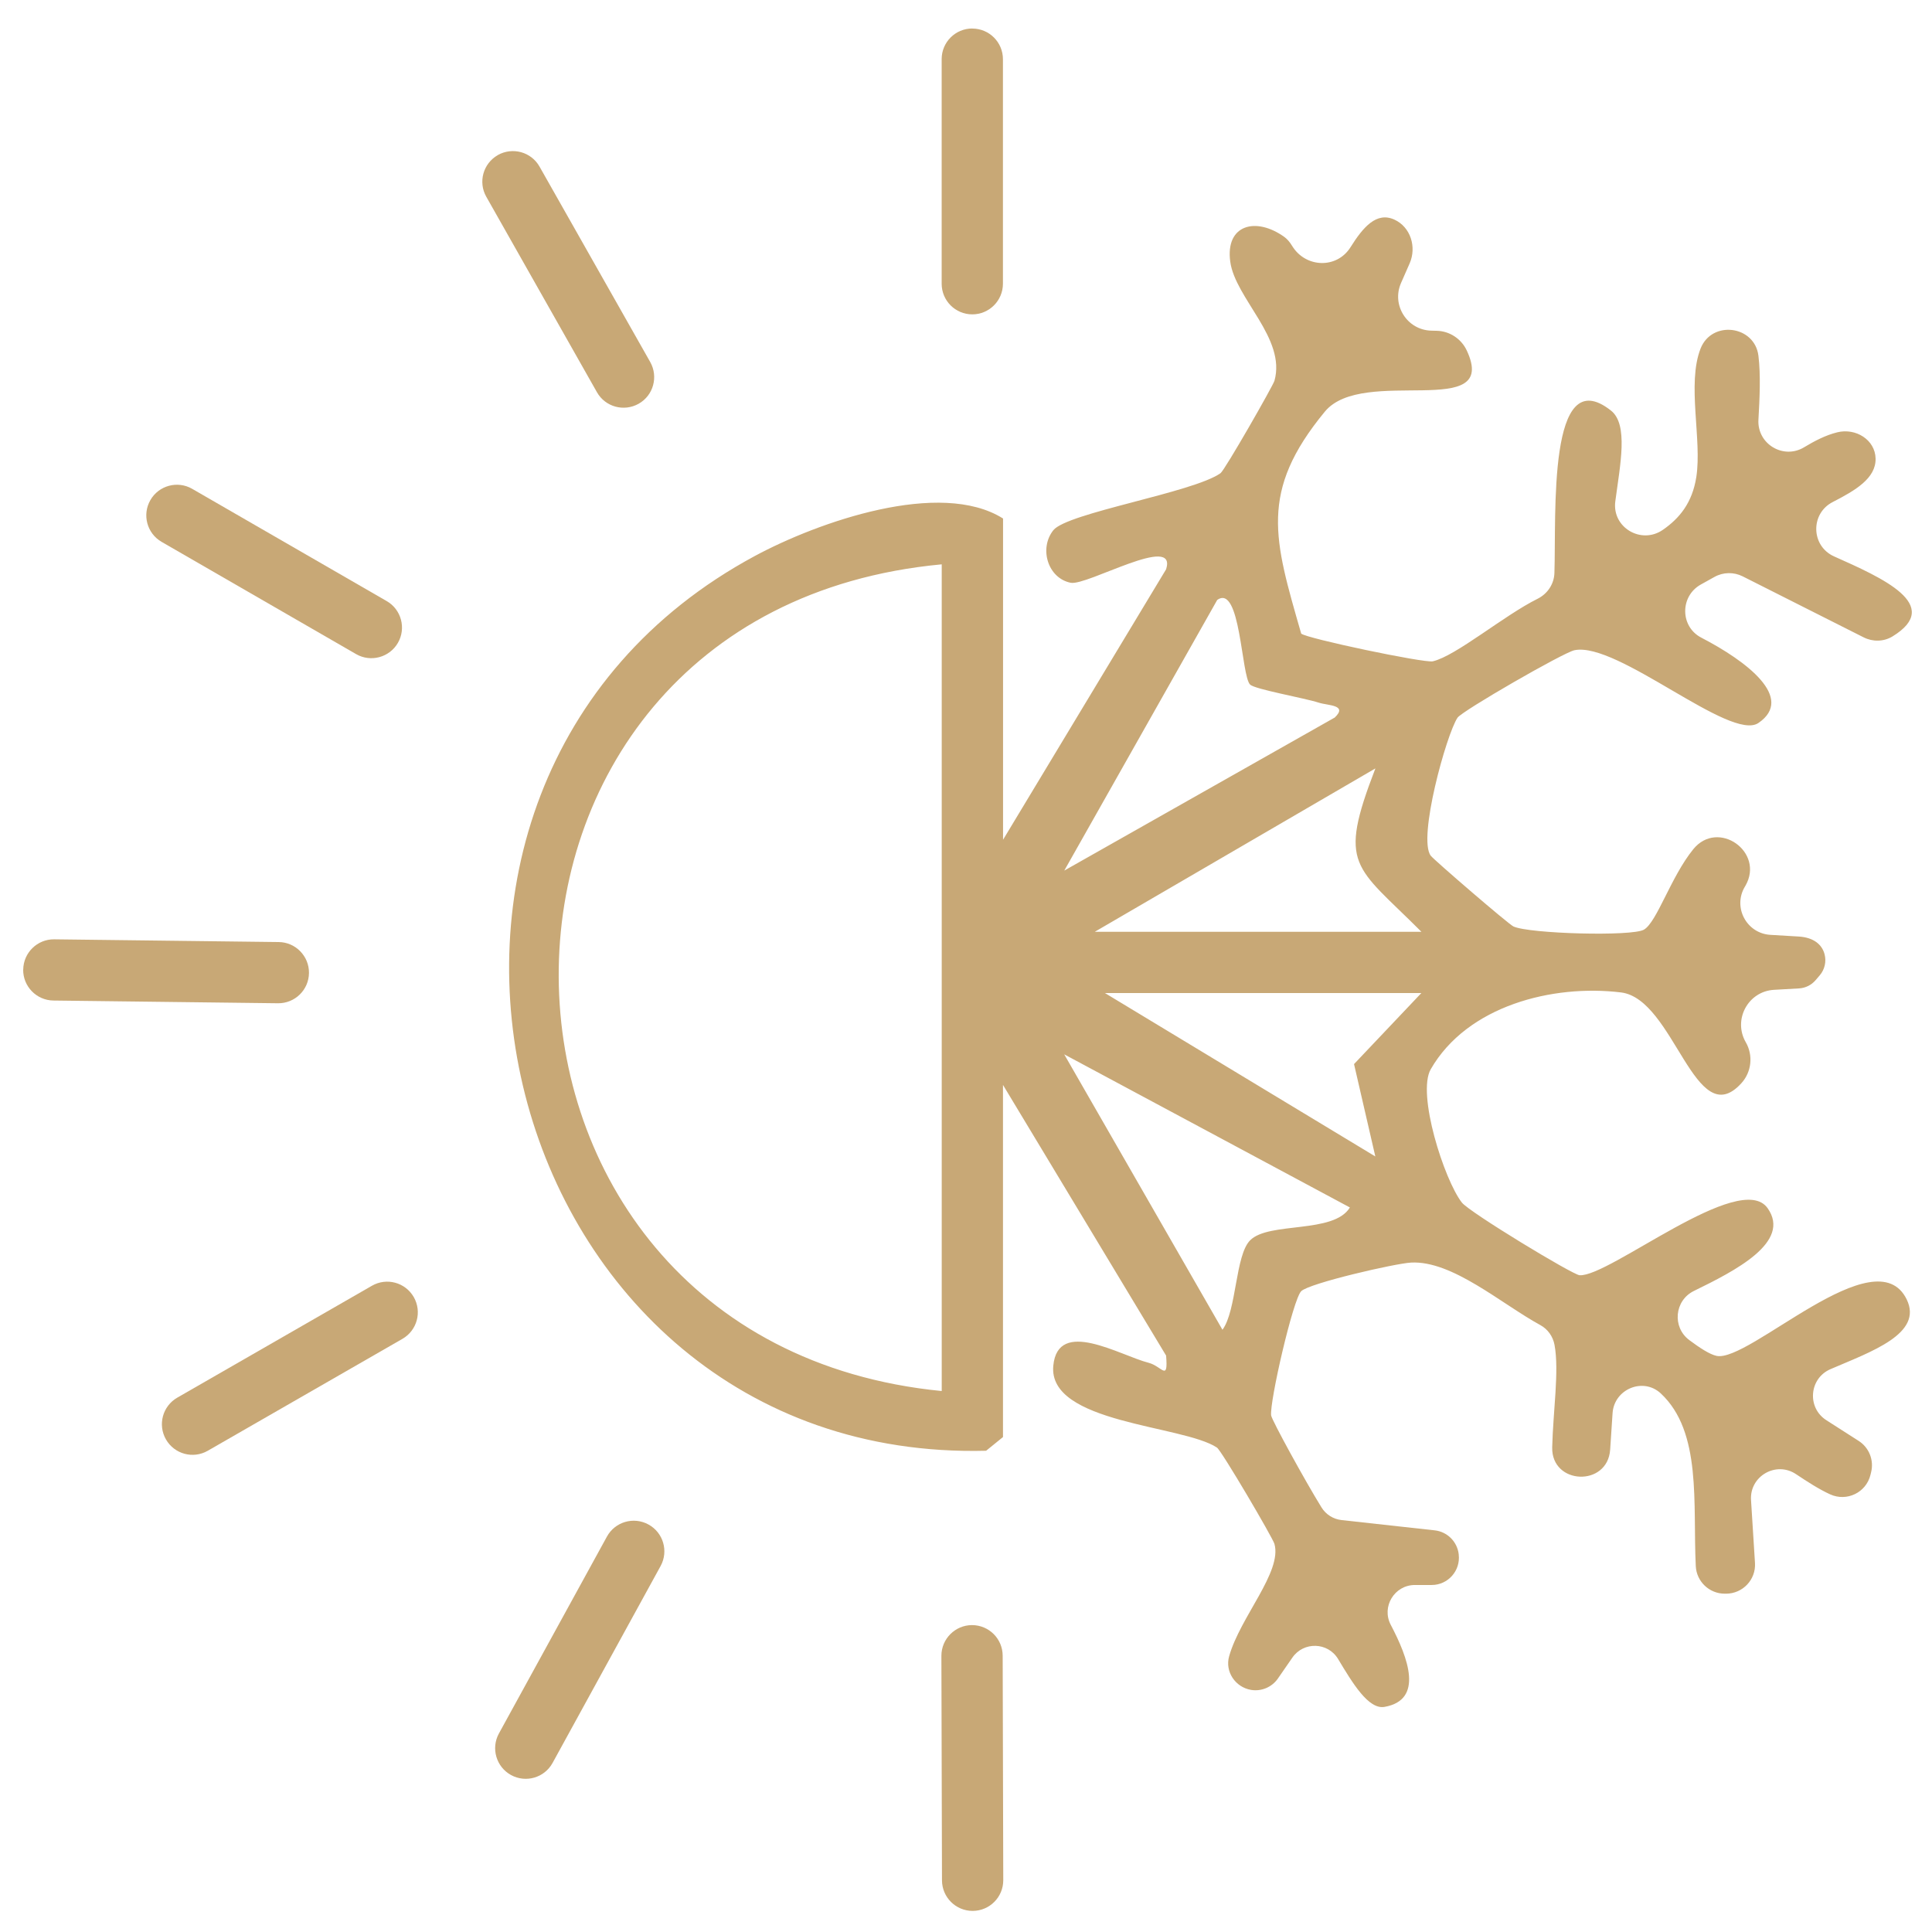 <?xml version="1.0" encoding="UTF-8"?>
<svg id="Calque_1" xmlns="http://www.w3.org/2000/svg" version="1.1" viewBox="0 0 297.64 297.64">
  <!-- Generator: Adobe Illustrator 29.6.1, SVG Export Plug-In . SVG Version: 2.1.1 Build 9)  -->
  <defs>
    <style>
      .st0 {
        fill: #c8a876;
      }
    </style>
  </defs>
  <path class="st0" d="M207.96,186.02l-44.01-23.59,24.38,42.43c2.2-2.98,1.96-11.49,4.27-13.79,2.9-2.9,12.87-.95,15.36-5.05M218.98,152.99h-48.75l41.65,25.17-3.28-14.23,10.37-10.94ZM168.66,143.55h50.32c-10.27-10.3-12.93-10.02-7.09-25.17l-43.23,25.17ZM192.59,105.47c-1.38-1.35-1.47-15.6-5.07-13.04l-23.56,41.69,41.67-23.58c2.05-1.96-1.03-1.83-2.43-2.28-2.33-.75-9.86-2.06-10.6-2.79M145.08,86.94c-79.28,7.43-78.07,119.69,0,127.36v-127.36ZM154.51,129.4l25.14-41.7c1.76-5.59-12.17,2.58-14.7,2.08-3.52-.7-4.91-5.28-2.68-8.09,2.13-2.69,21.52-5.79,25.76-8.79.67-.48,8.08-13.45,8.31-14.24,1.83-6.54-6.04-12.68-6.81-18.35-.78-5.72,3.97-6.95,8.34-3.8.46.33.86.82,1.21,1.4,2.08,3.37,6.88,3.53,8.98.17,1.94-3.09,4-5.5,6.75-4.25,2.5,1.14,3.46,4.22,2.36,6.74l-1.33,3.03c-1.5,3.41.95,7.26,4.68,7.34l.8.02c1.99.04,3.79,1.22,4.64,3.02,5.14,10.96-15.97,2.29-21.86,9.44-10.19,12.36-7.81,19.68-3.64,34.19.73.73,18.99,4.57,20.28,4.27,3.57-.83,10.92-7.04,16.13-9.63,1.53-.76,2.55-2.27,2.6-3.98.3-8.93-1.09-32.76,8.71-25.02,2.72,2.14,1.42,8.31.67,13.99-.53,4.02,3.99,6.69,7.32,4.39,2.59-1.79,4.54-4.18,5.16-8.14.9-5.76-1.48-14.36.66-19.8,1.73-4.39,8.33-3.57,8.91,1.12.36,2.92.19,6.55,0,9.86-.21,3.71,3.82,6.16,7.01,4.25,1.65-.99,3.32-1.87,5.14-2.32,2.83-.7,5.84,1.14,5.9,4.05.06,3.05-3.14,4.91-6.6,6.69-3.48,1.78-3.36,6.79.21,8.38,7.36,3.29,16.91,7.48,8.99,12.33-1.35.82-3.03.85-4.44.14-4.34-2.19-14.22-7.17-18.64-9.4-1.38-.69-3.01-.66-4.36.1l-2.1,1.17c-3.21,1.8-3.19,6.47.08,8.17,7.01,3.63,14.45,9.3,8.81,13.15-4.3,2.93-21.7-12.57-28.34-11.21-1.68.34-17.32,9.35-18.02,10.4-1.7,2.54-6.16,18.6-4.12,21.26.51.67,11.98,10.55,12.74,10.9,2.49,1.13,18.27,1.56,20.1.49,2.01-1.17,4.13-8.11,7.6-12.39,3.81-4.69,11.05.42,8.03,5.64-.03.05-.06.1-.09.15-1.87,3.16.27,7.17,3.93,7.4l4.39.26c2.27.14,3.58,1.22,3.97,2.73.3,1.13.02,2.34-.73,3.23l-.65.76c-.64.75-1.55,1.21-2.54,1.27l-3.87.22c-4,.23-6.35,4.6-4.35,8.07,1.17,2.03.9,4.59-.68,6.32-7.14,7.86-10.32-13-18.55-13.99-10.53-1.28-23.67,2.05-29.3,11.83-2.18,3.78,2.07,17.04,4.79,20.54,1.16,1.49,17.07,11.13,18.14,11.2,4.57.29,24.73-16.29,28.96-10.34,3.72,5.24-5.03,9.67-11.35,12.76-2.99,1.46-3.38,5.58-.71,7.57,1.58,1.18,3.13,2.2,4.19,2.43,4.99,1.1,24.52-18.5,29.3-8.7,2.58,5.3-5.48,8.05-11.74,10.75-3.29,1.42-3.65,5.93-.64,7.86l4.98,3.19c1.61,1.03,2.38,2.97,1.92,4.83l-.1.41c-.67,2.73-3.65,4.16-6.2,3-1.7-.77-3.52-1.95-5.26-3.11-3.07-2.06-7.17.29-6.94,3.98.2,3.21.43,6.87.61,9.7.16,2.56-1.88,4.72-4.45,4.73h-.2c-2.38,0-4.35-1.86-4.47-4.24-.47-9.6.98-20.69-5.4-26.62-2.72-2.52-7.17-.66-7.42,3.04-.12,1.76-.24,3.7-.37,5.62-.39,5.79-9.07,5.45-8.93-.35.13-5.5,1.1-11.79.36-15.77-.24-1.3-1.03-2.43-2.19-3.06-6.04-3.3-13.56-9.97-19.92-9.63-2.45.13-15.69,3.18-16.92,4.41-1.26,1.26-4.88,17.01-4.63,19.13.09.73,5.29,10.19,7.76,14.18.68,1.1,1.82,1.81,3.1,1.95l14.33,1.58c1.95.21,3.49,1.75,3.71,3.7v.04c.29,2.49-1.66,4.68-4.16,4.68h-2.59c-3.15,0-5.19,3.35-3.72,6.14,2.66,5.06,5.14,11.57-.97,12.64-2.47.43-4.93-3.69-7.14-7.37-1.57-2.62-5.32-2.73-7.05-.22l-2.22,3.21c-.92,1.34-2.55,2.03-4.15,1.76-2.42-.41-4.04-2.82-3.37-5.18,1.71-6.07,8.19-12.98,6.98-17.31-.26-.93-8.14-14.36-8.86-14.84-5.25-3.49-26.06-3.69-25.21-12.61.71-7.43,10.24-1.59,14.69-.45,2.06.53,3.02,2.98,2.69-1.11l-25.13-41.7v54.25l-2.6,2.11c-75.69,1.91-101.81-102.2-35.64-137.84,9.76-5.26,28.58-11.87,38.25-5.78v49.53Z"/>
  <path class="st0" d="M149.79,4.4h0c2.61,0,4.72,2.11,4.72,4.72v34.59c0,2.6-2.11,4.72-4.72,4.72s-4.72-2.11-4.72-4.72V9.11c0-2.61,2.11-4.72,4.72-4.72"/>
  <path class="st0" d="M76.69,23.89h0c2.27-1.28,5.15-.49,6.43,1.78l17.05,30.1c1.28,2.27.49,5.15-1.78,6.43-2.27,1.28-5.15.49-6.43-1.78l-17.04-30.1c-1.29-2.27-.49-5.14,1.78-6.43"/>
  <path class="st0" d="M23.17,77.04h0c1.3-2.26,4.19-3.03,6.44-1.73l29.96,17.29c2.26,1.3,3.03,4.19,1.73,6.44-1.3,2.25-4.19,3.03-6.44,1.73l-29.96-17.29c-2.26-1.3-3.03-4.19-1.73-6.44"/>
  <path class="st0" d="M3.58,149.37h0c.03-2.6,2.17-4.69,4.77-4.66l34.59.42c2.6.03,4.69,2.17,4.66,4.77-.03,2.61-2.17,4.69-4.78,4.66l-34.59-.42c-2.6-.03-4.69-2.17-4.66-4.77"/>
  <path class="st0" d="M25.57,221.76h0c-1.3-2.26-.52-5.14,1.74-6.44l29.99-17.24c2.26-1.3,5.14-.52,6.44,1.74,1.3,2.26.52,5.14-1.74,6.44l-29.99,17.24c-2.26,1.3-5.14.52-6.44-1.74"/>
  <path class="st0" d="M78.73,273.46h0c-2.28-1.25-3.12-4.12-1.87-6.4l16.64-30.33c1.25-2.29,4.12-3.12,6.4-1.87,2.29,1.25,3.12,4.12,1.87,6.4l-16.64,30.33c-1.25,2.29-4.12,3.12-6.4,1.87"/>
  <path class="st0" d="M149.85,294.39h0c-2.61,0-4.72-2.1-4.73-4.71l-.09-34.59c0-2.6,2.1-4.72,4.71-4.73,2.61,0,4.72,2.1,4.73,4.71l.09,34.59c0,2.61-2.1,4.72-4.71,4.73"/>
</svg>